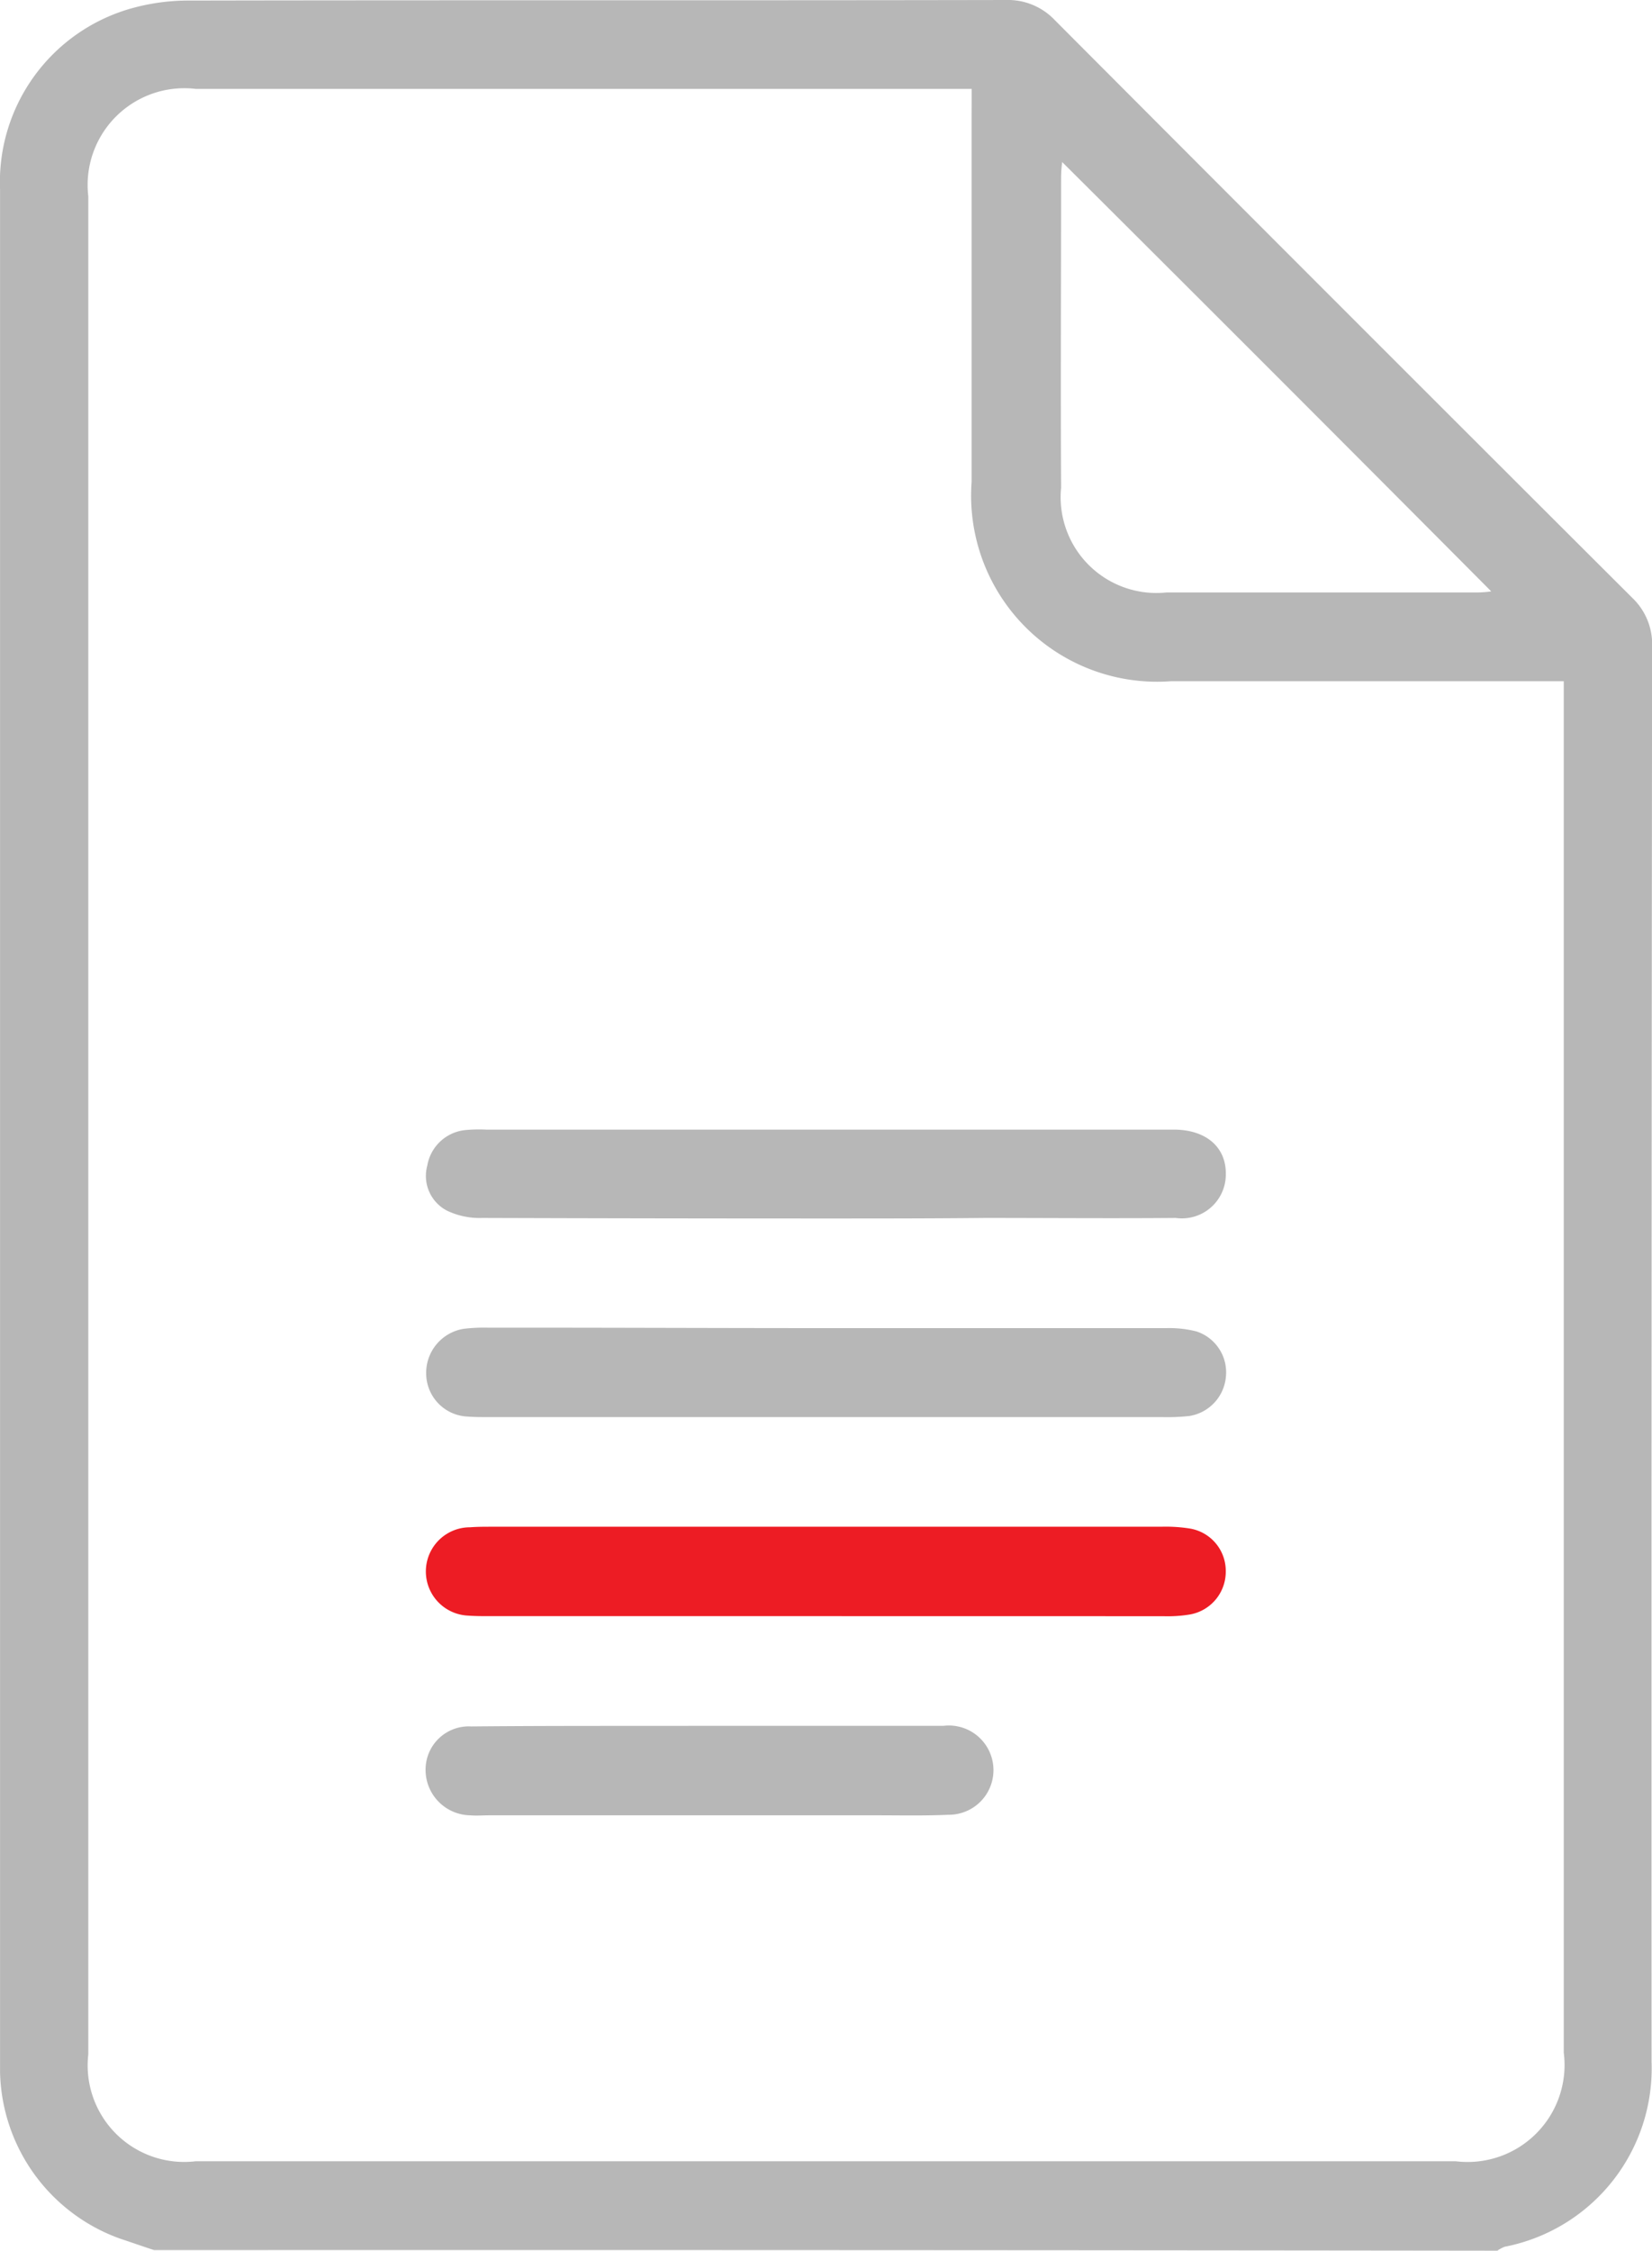 <svg id="icon_doc" xmlns="http://www.w3.org/2000/svg" width="30.107" height="41" viewBox="0 0 30.107 41">
  <path id="Path_74" data-name="Path 74" d="M13.118,45.99c-.215-.072-.42-.143-.635-.215a3.3,3.3,0,0,1-2.172-3.023V8.453a3.286,3.286,0,0,1,2.429-3.31,3.854,3.854,0,0,1,1.025-.133c4.96-.01,9.92,0,14.879-.01a1.176,1.176,0,0,1,.892.369q5.257,5.272,10.524,10.524a1.167,1.167,0,0,1,.359.892q-.015,12.881-.01,25.772a3.31,3.31,0,0,1-2.675,3.371A.552.552,0,0,0,37.6,46Q25.363,45.985,13.118,45.99Zm14.9-39.371H13.876a1.763,1.763,0,0,0-1.957,1.957V42.424a1.759,1.759,0,0,0,1.957,1.947H36.841a1.767,1.767,0,0,0,1.968-1.978V17.41H31.645a3.39,3.39,0,0,1-3.628-3.628V7.142C28.018,6.988,28.018,6.824,28.018,6.619Zm1.65,1.332a2.247,2.247,0,0,0-.02.3c0,1.875-.01,3.761,0,5.636a1.745,1.745,0,0,0,1.916,1.906H37.2a1.957,1.957,0,0,0,.287-.02Q33.6,11.866,29.667,7.951Z" transform="translate(-10.31 -5)" fill="#b7b7b7"/>
  <path id="Path_75" data-name="Path 75" d="M25.125,33.769H19.048c-.133,0-.266,0-.4-.01a.805.805,0,0,1,.041-1.609c.133-.01.266-.01.4-.01H31.283a2.811,2.811,0,0,1,.512.031.782.782,0,0,1,.666.779.791.791,0,0,1-.656.789,2.484,2.484,0,0,1-.482.031Z" transform="translate(-10.122 -4.328)" fill="#ed1c24"/>
  <path id="Path_76" data-name="Path 76" d="M25.155,26.7q-3.12,0-6.241-.01a1.379,1.379,0,0,1-.646-.133.712.712,0,0,1-.359-.82.783.783,0,0,1,.676-.646,2.6,2.6,0,0,1,.4-.01H31.54c.574.01.933.328.922.82a.8.8,0,0,1-.912.789c-1.158.01-2.316,0-3.474,0C27.1,26.7,26.129,26.7,25.155,26.7Z" transform="translate(-10.122 -4.503)" fill="#b7b7b7"/>
  <path id="Path_77" data-name="Path 77" d="M25.176,28.61h6.2a2,2,0,0,1,.553.061.784.784,0,0,1,.533.84.794.794,0,0,1-.666.7,3.707,3.707,0,0,1-.482.02H19.038c-.133,0-.266,0-.4-.01a.788.788,0,0,1-.748-.748.813.813,0,0,1,.687-.851,3.1,3.1,0,0,1,.441-.02C21.067,28.6,23.126,28.61,25.176,28.61Z" transform="translate(-10.122 -4.416)" fill="#b7b7b7"/>
  <path id="Path_78" data-name="Path 78" d="M23.075,35.68h4.242A.813.813,0,1,1,27.41,37.3c-.441.02-.881.01-1.322.01h-7.04c-.123,0-.236.01-.359,0a.828.828,0,0,1-.81-.83.787.787,0,0,1,.83-.789c1.055-.01,2.111-.01,3.156-.01Z" transform="translate(-10.123 -4.241)" fill="#b7b7b7"/>
</svg>
